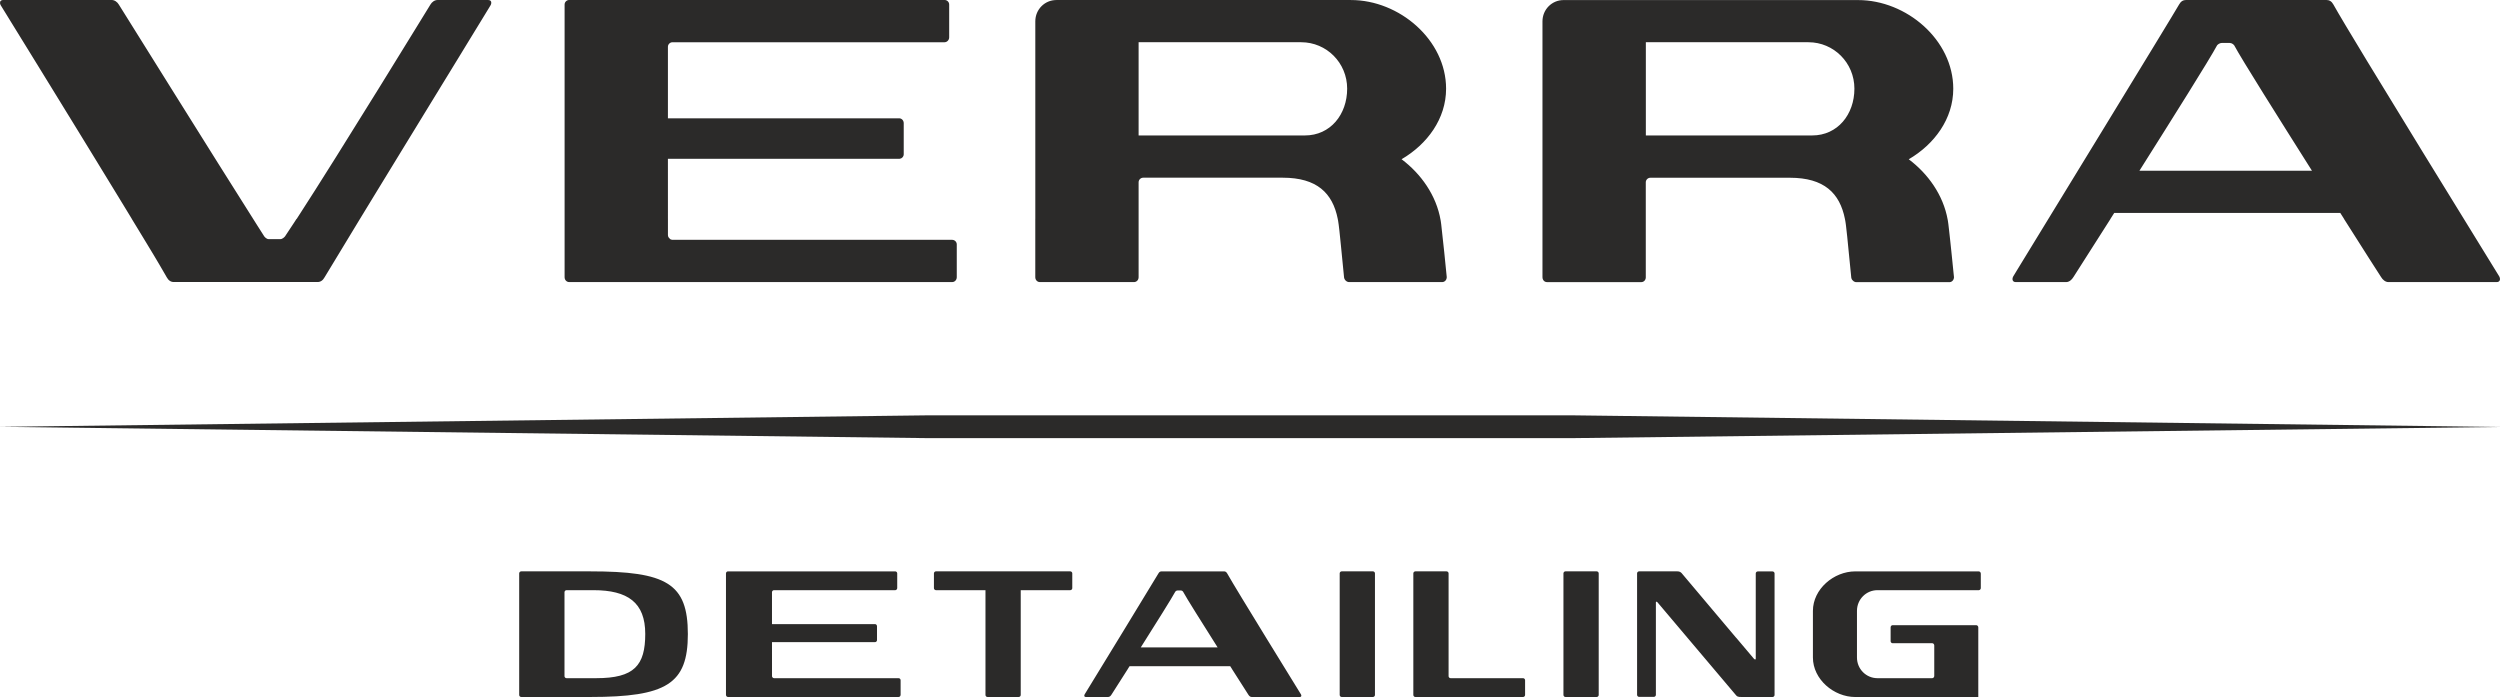 <?xml version="1.0" encoding="UTF-8"?> <svg xmlns="http://www.w3.org/2000/svg" xmlns:xlink="http://www.w3.org/1999/xlink" xmlns:xodm="http://www.corel.com/coreldraw/odm/2003" xml:space="preserve" width="151.38mm" height="42.204mm" version="1.1" style="shape-rendering:geometricPrecision; text-rendering:geometricPrecision; image-rendering:optimizeQuality; fill-rule:evenodd; clip-rule:evenodd" viewBox="0 0 3144.17 876.58"> <defs> <style type="text/css"> .fil0 {fill:#2B2A29} </style> </defs> <g id="Слой_x0020_1">  <g id="_1838530491584"> <path class="fil0" d="M1943.8 354.44l0.11 0.04 0.02 0 0.12 0.05 0.01 0 0.12 0.04 0.01 0 0.12 0.04 0.01 0 0.12 0.03 0.01 0 0.12 0.04 0.01 0 0.13 0.03 0.01 0 0.14 0.02 0 0 0.14 0.03 0.01 0 0.14 0.01 0.01 0 0.14 0.01 0.15 0.01 0 0 0.15 0.01 0.15 0 118.45 0 0.01 0 0.14 0 0.01 0 0.13 -0.01 0.01 0 0.14 -0.01 0.01 0 0.13 -0.01 0.01 0 0.14 -0.01 0 0 0.14 -0.03 0.01 0 0.13 -0.02 0 0 0.14 -0.03 0.01 0 0.13 -0.04 0.01 0 0.13 -0.03 0.01 0 0.13 -0.04 0.01 0 0.13 -0.04 0.01 0 0.12 -0.05 0 0 0.13 -0.04 0.01 0 0.12 -0.05 0.01 0 0.12 -0.06 0.01 0 0.12 -0.06 0.01 0 0.12 -0.06 0.01 0 0.12 -0.06 0.01 0 0.12 -0.07 0.12 -0.08 0 0 0.12 -0.08 0.01 0 0.11 -0.07 0.12 -0.08 0.11 -0.07 0.11 -0.09 0 0 0.11 -0.09 0.11 -0.09 0.1 -0.09 0.1 -0.1 0.1 -0.1 0.1 -0.1 0.1 -0.1 0.09 -0.11 0.01 0 0.09 -0.1 0.08 -0.11 0.09 -0.12 0.08 -0.12 0.08 -0.12 0.08 -0.12 0.07 -0.12 0 0 0.07 -0.12 0.08 -0.12 0.07 -0.13 0.06 -0.13 0.06 -0.13 0.06 -0.14 0.06 -0.14 0.06 -0.14 0.05 -0.15 0.05 -0.14 0.04 -0.15 0.04 -0.15 0.04 -0.15 0.04 -0.15 0.04 -0.16 0.02 -0.15 0.02 -0.15 0.03 -0.16 0.01 -0.15 0.01 -0.16 0.01 -0.17 0.01 -0.16 0 -0.17 0 -73.32 0 -46.11c0,-3.08 2.61,-5.71 5.77,-5.71 54.82,0 152.64,0 175.49,0 43.03,0 62.75,19.33 69.2,51.82l-0.02 0 0.44 2.19 0.09 0.54 0.09 0.57 0.01 0 0.09 0.61 0.01 0 0.09 0.65 0.01 0 0.09 0.69 0.01 0 0.1 0.71 0.01 0 0.3 2.35 0.01 0c1.92,15.2 4.52,45.85 6.65,65.47 0.04,0.24 0.08,0.48 0.15,0.71l0.01 0 0.04 0.14 0.01 0 0.08 0.28 0.01 0 0.26 0.67 0.01 0 0.12 0.26 0.01 0 0.06 0.13 0.01 0 0.07 0.12 0.01 0 0.06 0.12 0.01 0 0.24 0.36 0.01 0 0.16 0.24 0.01 0c0.91,1.21 2.2,2.12 3.64,2.49l0.12 0.04 0.02 0 0.12 0.03 0.02 0 0.12 0.03 0.02 0 0.12 0.02 0.03 0 0.12 0.03 0.02 0 0.12 0.01 0.03 0 0.12 0.01 0.02 0 0.12 0.01 0.03 0 0.12 0.01 0.02 0 0.12 0 0.03 0 116.96 0 0.15 0 0.15 -0.01 0.15 -0.01 0.15 -0.01 0.15 -0.01 0.14 -0.03 0.15 -0.02 0.14 -0.03 0.14 -0.04 0.01 0 0.13 -0.03 0.14 -0.04 0.14 -0.04 0.13 -0.05 0.01 0 0.13 -0.04 0 0 0.12 -0.05 0.01 0 0.12 -0.06 0.01 0 0.12 -0.06 0.12 -0.06 0.01 0 0.12 -0.06 0.01 0 0.12 -0.07 0 0 0.13 -0.08 0.01 0 0.11 -0.08 0.01 0 0.1 -0.07 0.01 0 0.12 -0.08 0 0 0.11 -0.07 0.01 0c1.42,-1.1 2.4,-2.82 2.44,-4.92l0.12 0.74 -0.02 -0.22 0.04 0.22 -0.44 -4.33 -0.01 0 -0.09 -0.92 -0.01 0 -0.18 -1.87 -0.01 0 -0.09 -0.96 -0.01 0 -0.09 -0.97 -0.01 0 -0.09 -0.99 -0.01 0 -0.19 -2.01 -0.01 0 -0.1 -1.02 -0.01 0 -0.1 -1.03 0 0 -0.21 -2.09 -0.01 0 -0.1 -1.06 0 0 -0.43 -4.32 -0.01 0 -0.1 -1.1 0 0 -0.11 -1.1 -0.01 0 -0.22 -2.23 -0.01 0 -0.1 -1.12 -0.01 0 -0.11 -1.13 -0.01 0 -0.11 -1.13 -0.01 0 -0.23 -2.26 -0.01 0 -0.1 -1.14 -0.01 0 -0.23 -2.27 -0.01 0 -0.11 -1.14 -0.01 0 -0.23 -2.28 -0.01 0 -0.11 -1.13 -0.01 0 -0.11 -1.15 -0.01 0 -0.71 -6.76 -0.01 0 -0.11 -1.12 -0.01 0 -0.12 -1.1 0 0 -0.12 -1.1 -0.01 0 -0.11 -1.09 -0.01 0 -0.11 -1.09 -0.01 0 -0.23 -2.15 -0.01 0 -0.11 -1.06 -0.01 0 -0.12 -1.06 0 0 -0.11 -1.05 -0.01 0 -0.11 -1.03 -0.01 0 -0.11 -1.03 0 0 -0.12 -1.01 -0.11 -1 -0.01 0 -0.11 -0.99 -0.01 0 -0.1 -0.97 -0.01 0 -0.11 -0.97 0 0 -0.11 -0.95 -0.11 -0.93 -0.01 -0.12 -0.01 -0.12c-0.18,-1.63 -0.4,-3.08 -0.65,-4.47l0 -0.02 -0.02 -0.1 -0.04 -0.21 -0.02 -0.1 -0.01 -0.11 -0.03 -0.1 -0.01 -0.1 -0.02 -0.1 -0.02 -0.1 -0.01 -0.1 -0.04 -0.2 -0.02 -0.1c-5.6,-31.2 -24.83,-57.87 -48.98,-76.02 32.3,-18.88 55.99,-50.93 55.99,-88.69 0,-61.47 -58.87,-111.53 -119.7,-111.53 -69.89,0 -320.3,0 -320.3,0l-50.17 0c-14.61,0 -26.48,11.86 -26.48,26.79l0 321.86c0,2.75 1.6,4.97 3.81,5.8zm-1103.75 -205.59l-0.03 0 0 -90.02c0,-3.07 2.59,-5.71 5.8,-5.71 0,0 339.16,0 342.16,0l0.07 0 0.07 0 0 0 0.08 -0.01 0.06 0 0.01 0 0.07 -0.01 0.06 0 0.01 -0.01 0.07 -0.01c2.79,-0.27 5.28,-2.8 5.28,-6.12l0 -41.28c0,-3.08 -2.58,-5.71 -5.78,-5.71l-472.11 0c-3.18,0 -5.78,2.63 -5.78,5.71l0 269.61 0 73.32c0,3.51 2.58,6.15 5.75,6.15l481.68 0c3.19,0 5.79,-2.64 5.79,-6.15l0 -41.27c0,-3.08 -2.6,-5.71 -5.79,-5.71l-351.69 0 -0.05 0 -0.05 0 -0.04 0 -0.01 0 -0.05 -0.01 -0.06 0 -0.04 0 -0.01 -0.01 -0.1 -0.01 -0.04 0 -0.01 0c-0.92,-0.11 -1.77,-0.47 -2.52,-0.86l-1.97 -2.19 -0.32 -0.62 -0.04 -0.08 -0.2 -0.62 -0.03 0 -0.12 -0.46 -0.13 -1.3 0 -20.19 -0.01 0 -0.02 -75.53 290.82 0 0.09 0 0.06 0 0.04 0 0.09 -0.01 0.01 0 0.08 -0.01 0.07 -0.01 0.01 0 0.09 -0.01 0.04 0 0.05 -0.01 0.09 -0.01 0.01 -0.01c1.29,-0.14 2.45,-0.69 3.33,-1.62l0.02 -0.03 0.03 -0.04 0.06 -0.06 0 -0.01c0.99,-1.03 1.6,-2.4 1.6,-3.9l0 -39.08c0,-3.51 -2.59,-6.15 -5.78,-6.15l-290.8 0zm-467.13 126.46l-0.02 0 -1.74 2.7 -0.24 0.38 -0.25 0.38 -0.24 0.38 -0.24 0.38c-4.29,6.57 -8.23,12.54 -11.71,17.73 -0.74,0.88 -3.13,3.51 -6.02,3.51 -1.73,0 -12.21,0 -14.37,0 -2.97,0 -5.04,-2.63 -5.77,-3.51 -2.33,-3.81 -4.9,-7.76 -7.65,-12.03l-0.22 -0.35 -0.22 -0.35 -0.23 -0.35 -0.22 -0.35 -0.23 -0.36c-52.8,-83.15 -173.29,-276.53 -174.13,-277.78 -1.81,-3.08 -5.25,-5.71 -8.95,-5.71 -3.01,0 -132.44,0 -136.42,0 -1.85,0 -3.07,0.68 -3.65,1.76l-0.02 -0.01 -0.15 0.38 -0.02 0.06 0 0 -0.02 0.06 -0.01 0.06 -0.01 0.01 -0.02 0.07 -0.01 0.04 -0.01 0.03c-0.13,0.51 -0.15,1.08 -0.07,1.69l0.01 0.06 0.01 0.01 0.01 0.08 0.03 0.16 0.01 0.05 0.01 0.03 0.01 0.08 0.01 0.04 0.01 0.04 0.02 0.08 0.01 0.04 0.01 0.05 0.02 0.08 0.01 0.03 0.01 0.06 0.03 0.08 0 0.02 0.02 0.06 0.02 0.08 0.01 0.02 0.01 0.06 0.03 0.08 0.01 0.01 0.02 0.06 0.1 0.25 0 0.01 0.03 0.07 0.04 0.09 0.01 0 0.03 0.08 0.04 0.08 0.01 0 0.03 0.08 0.04 0.08 0.01 0 0.03 0.09 0.04 0.07 0.09 0.17 0.12 0.23 0.08 0.12 0.2 0.33 0.26 0.44 0.16 0.24 0.55 0.91 0.01 0.01 0.69 1.1 0.26 0.44 0.55 0.9 0.64 1.04 0.31 0.5 1.08 1.74 0.04 0.06 1.16 1.89 0.47 0.76 0.85 1.37 0.99 1.61 0.43 0.71 1.54 2.5 0.06 0.1 1.58 2.58 0.65 1.06 1.1 1.78 1.32 2.14 0.53 0.87 1.96 3.17 0.11 0.17 1.94 3.15 0.83 1.35 1.31 2.12 1.62 2.64 0.61 0.99 2.32 3.76 0.16 0.26 2.24 3.63 1 1.63 1.49 2.4 1.89 3.08 0.67 1.07 2.63 4.26 0.22 0.36 2.48 4.03 1.15 1.88 1.62 2.62 5.72 9.29 0.28 0.46 2.67 4.33 1.29 2.1 1.7 2.77 2.36 3.83 0.7 1.14 3.09 5.03 0.36 0.56 2.8 4.55 1.42 2.31 1.76 2.87 2.53 4.12 0.7 1.13 3.26 5.3 0.41 0.66 2.88 4.69 1.53 2.49 1.78 2.91 2.67 4.35 0.68 1.1 3.37 5.47 0.47 0.76 2.92 4.75 1.62 2.63 1.78 2.91 2.78 4.52 0.64 1.03 3.42 5.58 0.52 0.85 2.91 4.74 1.68 2.74 1.75 2.86 2.84 4.63 0.59 0.97 3.43 5.59 0.56 0.92 2.85 4.66 1.72 2.8 1.69 2.76 2.86 4.67 0.53 0.88 3.38 5.52 0.6 0.99 2.76 4.51 6.65 10.88 3.29 5.38 0.63 1.03 2.62 4.29 3.22 5.26 2.76 4.53 0.42 0.68 3.13 5.14 0.65 1.05 2.44 4.02 1.67 2.72 1.37 2.26 2.64 4.34 0.35 0.58 2.93 4.83 -0.06 0 9.47 15.54 0.9 1.49 0.9 1.49 0.52 0.85 1.37 2.26 0.25 0.4 0.24 0.42 0.24 0.4 0.25 0.4 0.24 0.4 0.24 0.4 0.24 0.39 0.24 0.4 0.13 0.23 0.11 0.17 0.24 0.4 0.24 0.39 0.23 0.4 0.24 0.4 0.24 0.39 0.24 0.39 0.47 0.78 0.24 0.39 0.23 0.39 0.24 0.39 0.23 0.38 0.24 0.38 0.14 0.24 0.08 0.15 0.23 0.38 0.23 0.37 0.23 0.38 0.23 0.38 0.44 0.76 0.23 0.38 0.22 0.37 0.23 0.38 0.22 0.37 0.22 0.37 0.44 0.74 0.16 0.26 0.07 0.11 0.22 0.36 0.22 0.37 0.21 0.36 0.22 0.37 0.22 0.36 0.22 0.35 0.21 0.36 0.22 0.36 0.21 0.36 0.22 0.35 0.21 0.36 0.42 0.7 0.16 0.26 0.05 0.09 0.22 0.35 0.2 0.35 0.21 0.34 0.2 0.35 0.21 0.35 0.21 0.34 0.2 0.33 0.21 0.35 0.2 0.33 0.71 1.19 0.25 0.42 0.45 0.76 0.69 1.15 0.68 1.15 0.67 1.12 0.21 0.35 0.45 0.76 0.64 1.09 1.42 2.38 0.45 0.77 0.6 1.01 0.37 0.63 0.19 0.31c3.45,5.86 6.27,10.7 8.34,14.34l0.11 0.19 0.1 0.19 0.11 0.19 0.1 0.18 0.33 0.57 0.31 0.55c2.2,3.95 5.01,6.15 9.03,6.15l0.26 0 0.5 0 0.74 0 0.01 0 0.96 0 1.19 0 0.01 0 1.4 0 0.01 0 1.6 0 0.01 0 1.8 0 0.01 0 1.99 0 0.01 0 2.17 0 0.01 0 2.34 0 0.01 0 2.52 0 0.01 0 2.67 0 0.01 0 2.83 0 0.01 0 2.96 0 0.01 0 3.1 0 0.01 0 3.22 0 0.01 0 3.34 0 0.01 0 3.45 0 0.01 0 3.56 0 0.01 0 3.65 0 0.01 0 3.74 0 0.01 0 3.81 0 0.01 0 3.88 0 0.01 0 3.95 0 0 0 4.01 0 0.01 0 4.06 0 0 0 4.09 0 0.01 0 4.12 0 0 0 4.15 0 0.01 0 4.17 0 0 0 4.17 0 0.01 0 4.17 0 0.01 0 4.15 0 0.01 0 4.14 0 0.01 0 4.12 0 0.01 0 4.09 0 0.01 0 4.05 0 0.01 0 4 0 0 0 3.94 0 0.01 0 3.88 0 3.81 0 0.01 0 3.73 0 3.65 0 0.01 0 3.54 0 0.01 0 3.44 0 3.33 0 0.01 0 3.21 0 3.08 0 0.01 0 2.95 0 2.81 0 2.65 0 2.5 0 2.33 0 2.15 0 1.97 0 1.78 0 1.58 0 1.38 0 1.15 0 0.95 0 0.71 0 0.47 0 0.22 0c4,0 6.83,-2.2 9.02,-6.15l0.12 -0.2 0.14 -0.23c3.11,-5.28 20.22,-33.54 43.39,-71.6l0.79 -1.28 2.9 -4.76 0.36 -0.59 2.6 -4.26 1.56 -2.56 10.77 -17.65 2.27 -3.72 0.92 -1.51 3.24 -5.29 0.36 -0.59 2.91 -4.76 1.67 -2.74 1.63 -2.66 3 -4.92 0.32 -0.52 3.35 -5.48 1.01 -1.66 2.36 -3.85 2.37 -3.88 1.02 -1.67 3.4 -5.56 0.33 -0.53 3.08 -5.06 1.69 -2.76 1.73 -2.83 3.05 -5 0.38 -0.6 3.43 -5.61 0.99 -1.61 2.44 -3.99 2.35 -3.83 1.08 -1.76 3.41 -5.58 0.28 -0.46 3.12 -5.11 1.62 -2.65 1.76 -2.88 2.95 -4.83 0.42 -0.67 3.35 -5.47 0.91 -1.49 2.4 -3.94 2.22 -3.62 1.08 -1.76 3.26 -5.34 0.23 -0.36 3 -4.91 1.49 -2.44 1.69 -2.78 2.72 -4.44 0.43 -0.7 3.11 -5.07 0.8 -1.31 2.26 -3.68 1.99 -3.24 1.02 -1.67 2.94 -4.82 0.16 -0.26 2.73 -4.47 1.29 -2.1 1.55 -2.53 2.36 -3.85 0.41 -0.68 2.69 -4.41 0.66 -1.08 1.97 -3.22 1.65 -2.71 0.9 -1.47 2.47 -4.05 0.1 -0.16 2.3 -3.77 1.03 -1.67 1.28 -2.11 1.87 -3.05 0.36 -0.6 2.13 -3.49 0.49 -0.79 1.56 -2.55 1.24 -2.02 0.7 -1.16 1.85 -3.01 0.05 -0.08 1.69 -2.77 0.71 -1.15 0.92 -1.52 1.26 -2.06 0.26 -0.43 1.42 -2.31 0.29 -0.48 0.99 -1.64 0.74 -1.21 0.43 -0.71 1.05 -1.72 0.02 -0.03 0.91 -1.49 0.34 -0.55 0.45 -0.74 0.54 -0.9 0.12 -0.2 0.52 -0.87 0.1 -0.15 0.29 -0.49 0.16 -0.27 0.08 -0.13 0.1 -0.17 0.05 -0.1 0.03 -0.06 0.02 -0.04 0.05 -0.1 0.01 -0.03 0.03 -0.08 0.04 -0.08 0.01 -0.02 0.04 -0.1 0.01 -0.04 0.04 -0.06 0.04 -0.1 0.01 -0.01 0.04 -0.1 0.02 -0.05 0.02 -0.06 0.04 -0.1 0 0 0.03 -0.1 0.02 -0.06 0.01 -0.04 0.03 -0.1 0.01 -0.02 0.02 -0.08 0.03 -0.07 0 -0.03 0.03 -0.1 0.01 -0.02 0.02 -0.08 0.02 -0.08 0 -0.02c0.21,-0.92 0.18,-1.77 -0.08,-2.48l-0.03 -0.07 0 -0.01 -0.03 -0.08 -0.01 -0.03 -0.05 -0.12 -0.01 0c-0.15,-0.36 -0.35,-0.69 -0.64,-0.98l-0.07 0.05c-0.68,-0.58 -1.68,-0.93 -3.01,-0.93 -3.96,0 -60.51,0 -63.51,0 -3.71,0 -7.16,2.63 -8.94,5.71 -0.81,1.21 -112.07,183.12 -168.22,269.61zm2162.81 66.19l-0.19 0.3 -0.23 0.38 -0.4 0.64 -0.36 0.6 -0.26 0.43 -0.08 0.14 -0.9 1.47 -0.02 0.03 -0.23 0.38 -1.06 1.76 -0.05 0.08 -0.02 0.04c-1.82,3.51 -0.79,7.03 3.18,7.03 3.99,0 60.51,0 63.51,0 3.72,0 7.17,-3.08 8.93,-6.15l0.03 -0.02 0.04 -0.07 0.01 -0.01 0.08 -0.1 0.01 -0.03 0.09 -0.13 0.03 -0.04 0.1 -0.15 0.05 -0.08 0.12 -0.17 0.06 -0.1 0.13 -0.19 0.08 -0.13 0.13 -0.2c4.27,-6.54 22.46,-35.03 45.83,-71.91l-0.09 0 4.74 -7.47 284.34 0 4.74 7.47 -0.1 0c24.94,39.36 43.99,69.16 46.5,72.92l0.03 0.04 0.09 0.13 0.01 0.03 0.08 0.1 0.01 0.01 0.04 0.07 0.02 0.02c1.8,3.08 5.26,6.15 8.96,6.15 3.01,0 132.42,0 136.41,0 3.95,0 5.03,-3.51 3.17,-7.03l-0.04 -0.06 -0.06 -0.1 -0.09 -0.15c-6.53,-10.93 -183.36,-296.72 -208.46,-341.75 -2.19,-3.95 -5.01,-5.71 -9.02,-5.71 -2.76,0 -173.96,0 -176,0 -4.04,0 -6.84,1.76 -9.03,5.71 -7.46,13.33 -177.22,290.49 -204.86,335.8zm252.61 -284.44c0.62,-0.87 3.12,-3.06 5.99,-3.06 1.76,0 7.69,0 9.8,0 2.99,0 5.17,2.2 5.79,3.06 9.66,18.02 54.77,89.59 97.76,157.65l-216.98 0c42.95,-68.06 87.99,-139.63 97.64,-157.65zm-1486.29 218.24l0 73.32c0,3.51 2.59,6.15 5.76,6.15l118.42 0c3.21,0 5.77,-2.64 5.77,-6.15l0 -73.32 0 -46.11c0,-3.08 2.62,-5.71 5.78,-5.71 54.8,0 152.62,0 175.47,0 43.01,0 62.76,19.33 69.2,51.82l-0.02 0 0.44 2.19c1.95,10.98 5.06,48.74 7.53,71.57 0.48,3.08 3.28,5.72 6.36,5.72l116.98 0c3.17,0 5.76,-2.64 5.76,-6.15l0.14 0.88c-1.77,-17.56 -4.67,-47.43 -7.05,-67.19l-0.01 -0.12 -0.02 -0.12c-0.17,-1.42 -0.35,-2.72 -0.55,-3.96l-0.02 -0.11 -0.01 -0.1 -0.02 -0.1 -0.02 -0.11 -0.01 -0.08 -0.01 -0.02 -0.01 -0.1 -0.01 -0.1 -0.03 -0.1 -0.01 -0.1 -0.02 -0.11c-5.4,-31.55 -24.77,-58.54 -49.12,-76.85 32.3,-18.88 55.98,-50.93 55.98,-88.69 0,-61.47 -58.87,-111.53 -119.68,-111.53 -69.89,0 -320.29,0 -320.29,0l-50.19 0c-14.62,0 -26.47,11.86 -26.47,26.79l0 248.53zm339.14 -104.95c-37.3,0 -159.55,0 -209.19,0l0 -117.24c1.87,0 3.79,0 5.78,0 52.85,0 172.04,0 198.67,0 31.92,0 57.84,25.91 57.84,58.4 0,32.49 -21.14,58.84 -53.1,58.84zm637.95 0c-37.31,0 -159.56,0 -209.2,0l0 -117.24c1.88,0 3.78,0 5.77,0 52.88,0 172.05,0 198.69,0 31.92,0 57.84,25.91 57.84,58.4 0,32.49 -21.16,58.84 -53.11,58.84z"></path> <path class="fil0" d="M970.91 784.87l-0.01 0 0 -40.09c0,-1.37 1.15,-2.54 2.58,-2.54 0,0 151.04,0 152.37,0l0.03 0 0.03 0 0 0 0.03 -0 0.03 0 0.01 0 0.03 -0 0.02 0 0.01 -0 0.03 -0c1.24,-0.12 2.35,-1.25 2.35,-2.73l0 -18.38c0,-1.37 -1.15,-2.54 -2.57,-2.54l-210.24 0c-1.42,0 -2.57,1.17 -2.57,2.54l0 120.06 0 32.65c0,1.56 1.15,2.74 2.56,2.74l214.5 0c1.42,0 2.58,-1.18 2.58,-2.74l0 -18.38c0,-1.37 -1.16,-2.54 -2.58,-2.54l-156.62 0 -0.02 0 -0.02 0 -0.02 0 -0 0 -0.02 -0 -0.02 0 -0.02 0 -0 -0 -0.04 -0 -0.02 0 -0.01 0c-0.41,-0.05 -0.79,-0.21 -1.12,-0.38l-0.88 -0.97 -0.14 -0.28 -0.01 -0.04 -0.09 -0.27 -0.01 0 -0.06 -0.21 -0.06 -0.58 0 -8.99 -0 0 -0.01 -33.64 129.51 0 0.04 0 0.02 0 0.02 0 0.04 -0 0.01 0 0.03 -0 0.03 -0 0.01 0 0.04 -0 0.02 0 0.02 -0 0.04 -0 0 -0c0.57,-0.06 1.09,-0.31 1.48,-0.72l0.01 -0.01 0.01 -0.01 0.03 -0.03 0 -0c0.44,-0.46 0.71,-1.07 0.71,-1.74l0 -17.4c0,-1.57 -1.15,-2.74 -2.57,-2.74l-129.5 0zm1090.5 -66.29l16.82 0 4.33 0c8.36,0 16.72,0 25.08,0 2.79,0 4.98,-0.21 7.12,2.03l26.32 31.21 1.81 2.15 40.64 48.2 0 -0.12c7.35,8.69 14.7,17.39 22.05,26.09 0.92,1.2 2.58,2.13 2.58,-0.03l0 -90.86 0 -0.25 0 -0.25 0 -0.25 0 -0.25 0 -0.25 0 -0.25 0 -0.25 0 -0.25 0 -0.25 0 -0.25 0 -0.25 0 -0.25 0 -0.25 0 -0.25 0 -0.25 0 -0.25 0 -0.25 0 -0.25 0 -0.25 0 -0.25 0 -0.25 0 -0.25 0 -0.25 0 -0.25 0 -0.25 0 -0.25 0 -0.25 0 -0.25 0 -0.25 0 -0.25 0 -0.26 0 -0.25 0 -0.25 0 -0.25 0 -0.25 0 -0.25 0 -0.25 0 -0.25 0 -0.25 0 -0.26 0 -0.25 0 -0.25 0 -0.25 0 -0.25 0 -0.26 0 -0.25 0 -0.25 0 -0.25 0 -0.26 0 -0.25 0 -0.25 0 -0.25 0 -0.25 0 -0.26 0 -0.25 0 -0.25 0 -0.25 0 -0.25 0 -0.26 0 -0.25 0 -0.25 0 -0.25 0 -0.26 0 -0.25c0.04,-1.32 1.14,-2.44 2.51,-2.48l1.82 0 15 0 1.82 0c1.37,0.04 2.47,1.16 2.51,2.48l0 0.25 0 0.26 0 0.25 0 0.25 0 0.25 0 0.26 0 0.25 0 0.25 0 0.25 0 0.25 0 0.26 0 0.25 0 0.25 0 0.25 0 0.25 0 0.26 0 0.25 0 0.25 0 0.25 0 0.26 0 0.25 0 0.25 0 0.25 0 0.25 0 0.26 0 0.25 0 0.25 0 0.25 0 0.25 0 0.25 0 0.25 0 0.25 0 0.25 0 0.26 0 0.25 0 0.25 0 0.25 0 0.25 0 0.25 0 0.25 0 0.25 0 0.25 0 0.25 0 0.25 0 0.25 0 0.25 0 0.25 0 0.25 0 0.25 0 0.25 0 0.25 0 0.25 0 0.25 0 0.25 0 0.25 0 0.25 0 0.25 0 0.25 0 0.25 0 0.25 0 0.25 0 0.25 0 0.25 0 0.25 0 120.67 0 16.19c-0.04,1.32 -1.14,2.44 -2.51,2.48l-16.82 0 -4.33 0c-6.1,0 -11.53,0 -17.63,0 -5.22,0 -5.75,-0.35 -8.73,-4.07l-74.6 -88.26c-7.52,-8.89 -15.04,-17.79 -22.56,-26.69 -1.49,-1.71 -2.07,-0.52 -2.07,0l0 100.34 0 0.25 0 0.25 0 0.25 0 0.25 0 0.25 0 0.25 0 0.25 0 0.25 0 0.25 0 0.25 0 0.25 0 0.25 0 0.25 0 0.25 0 0.25 0 0.25 0 0.25 0 0.25 0 0.25 0 0.25 0 0.25 0 0.25 0 0.25 0 0.25 0 0.25 0 0.25 0 0.25 0 0.25 0 0.25 0 0.25 0 0.25 0 0.25 0 0.25 0 0.25 0 0.25 0 0.25 0 0.25 0 0.25 0 0.25 0 0.25 0 0.25 0 0.25 0 0.25 0 0.25 0 0.25 0 0.25 0 0.25 0 0.25 0 0.25 0 0.25 0 0.25 0 0.25 0 0.25 0 0.25 0 0.25 0 0.25 0 0.25 0 0.25 0 0.25 0 0.25 0 0.25 0 0.25 0 0.25 0 0.25c-0.04,1.32 -1.14,2.44 -2.51,2.48l-1.82 0 -15 0 -1.82 0c-1.37,-0.04 -2.47,-1.16 -2.51,-2.48l0 -0.25 0 -0.25 0 -0.25 0 -0.25 0 -0.25 0 -0.25 0 -0.25 0 -0.25 0 -0.25 0 -0.25 0 -0.25 0 -0.25 0 -0.25 0 -0.25 0 -0.25 0 -0.25 0 -0.25 0 -0.25 0 -0.25 0 -0.25 0 -0.25 0 -0.25 0 -0.25 0 -0.25 0 -0.25 0 -0.25 0 -0.25 0 -0.25 0 -0.25 0 -0.25 0 -0.25 0 -0.25 0 -0.25 0 -0.25 0 -0.25 0 -0.25 0 -0.25 0 -0.25 0 -0.25 0 -0.25 0 -0.25 0 -0.25 0 -0.25 0 -0.25 0 -0.25 0 -0.25 0 -0.25 0 -0.25 0 -0.25 0 -0.25 0 -0.25 0 -0.25 0 -0.25 0 -0.25 0 -0.25 0 -0.25 0 -0.25 0 -0.25 0 -0.25 0 -0.25 0 -0.25 0 -0.25 0 -0.25 0 -0.25 0 -120.67 0 -16.19c0.04,-1.32 1.14,-2.44 2.51,-2.48zm-281.41 0l0.06 0 16.94 0 5.33 0 16.94 0 0.06 0c1.37,0.04 2.47,1.16 2.51,2.48l0 0.07 0 15.53 0 105.67 0 8.06 0 0.06c0.04,1.32 1.14,2.44 2.51,2.48l0.06 0 8.17 0 2.4 0 0 0 63.55 0 16.94 0 0.07 0c1.37,0.04 2.47,1.16 2.51,2.48l0 0.06 0 3.05 0 12.48 0 3.05 0 0.06c-0.04,1.32 -1.14,2.44 -2.51,2.48l-17 0 -110.3 0 -8.17 0 -0.06 0c-1.37,-0.04 -2.47,-1.16 -2.51,-2.48l0 -0.06 0 -21.12 0 -8.77 0 -107.5 0 -15.53 0 -0.07c0.04,-1.32 1.14,-2.44 2.51,-2.48zm188.81 158l17 0 5.33 0 17 0c1.37,-0.04 2.47,-1.16 2.51,-2.48 0,-51.02 0,-102.03 0,-153.05 -0.04,-1.32 -1.14,-2.44 -2.51,-2.48l-39.33 0c-1.37,0.04 -2.47,1.16 -2.51,2.48 0,51.02 0,102.03 0,153.05 0.04,1.32 1.14,2.44 2.51,2.48zm-281.41 0l17 0 5.33 0 17 0c1.37,-0.04 2.47,-1.16 2.51,-2.48 0,-51.02 0,-102.03 0,-153.05 -0.04,-1.32 -1.14,-2.44 -2.51,-2.48l-39.33 0c-1.37,0.04 -2.47,1.16 -2.51,2.48 0,51.02 0,102.03 0,153.05 0.04,1.32 1.14,2.44 2.51,2.48zm-445.51 0l0.06 0 16.94 0 5.33 0 16.94 0 0.07 0c1.37,-0.04 2.47,-1.16 2.51,-2.48l0 -0.06 0 -15.53 0 -116.27 45.32 0 16.94 0 0.06 0c1.37,-0.04 2.47,-1.16 2.51,-2.48l0 -0.06 0 -3.05 0 -12.48 0 -3.05 0 -0.07c-0.04,-1.32 -1.14,-2.44 -2.51,-2.48l-17 0 -134.98 0 -17 0c-1.37,0.04 -2.47,1.16 -2.51,2.48l0 0.07 0 3.05 0 12.48 0 3.05 0 0.06c0.04,1.32 1.14,2.44 2.51,2.48l0.07 0 16.94 0 45.31 0 0 116.27 0 15.53 0 0.06c0.04,1.32 1.14,2.44 2.51,2.48zm-586.42 0l0.07 0 16.94 0 69.75 0c96.01,0 122.86,-16.42 122.86,-79.1 0,-63.76 -26.86,-78.9 -122.86,-78.9l-69.75 0 -16.94 0 -0.07 0c-1.37,0.04 -2.47,1.16 -2.51,2.48l0 15.59 0 121.86 0 15.53 0 0.06c0.04,1.32 1.14,2.44 2.51,2.48zm54.48 -131.86c0.04,-1.32 1.14,-2.44 2.51,-2.48l0.06 0 16.94 0 16.8 0c43.29,0 65.24,15.56 65.24,54.97 0,39.7 -13.76,55.71 -61.57,55.71l-20.48 0 -16.94 0 -0.06 0c-1.37,-0.04 -2.47,-1.16 -2.51,-2.48l0 -0.06 0 -11.42 0 -4.11 0 -74.54 0 -4.1 0 -11.42 0 -0.06zm655.77 125.95l-0.08 0.13 -0.1 0.17 -0.18 0.28 -0.16 0.27 -0.12 0.19 -0.04 0.06 -0.4 0.65 -0.01 0.02 -0.1 0.17 -0.47 0.78 -0.02 0.04 -0.01 0.02c-0.81,1.56 -0.35,3.13 1.42,3.13 1.78,0 26.95,0 28.28,0 1.66,0 3.2,-1.37 3.98,-2.74l0.01 -0.01 0.02 -0.03 0 -0.01 0.03 -0.04 0.01 -0.01 0.04 -0.06 0.01 -0.02 0.04 -0.07 0.02 -0.03 0.05 -0.08 0.03 -0.04 0.06 -0.08 0.04 -0.06 0.06 -0.09c1.9,-2.91 10,-15.6 20.41,-32.02l-0.04 0 2.11 -3.33 126.62 0 2.11 3.33 -0.04 0c11.11,17.53 19.59,30.8 20.71,32.47l0.01 0.02 0.04 0.06 0.01 0.01 0.03 0.04 0 0.01 0.02 0.03 0.01 0.01c0.8,1.37 2.34,2.74 3.99,2.74 1.34,0 58.97,0 60.75,0 1.76,0 2.24,-1.57 1.41,-3.13l-0.01 -0.03 -0.03 -0.05 -0.04 -0.06c-2.91,-4.87 -81.66,-132.14 -92.83,-152.19 -0.98,-1.76 -2.23,-2.54 -4.02,-2.54 -1.23,0 -77.47,0 -78.38,0 -1.8,0 -3.04,0.78 -4.02,2.54 -3.32,5.93 -78.92,129.36 -91.23,149.54zm112.49 -126.67c0.28,-0.39 1.39,-1.36 2.67,-1.36 0.78,0 3.42,0 4.36,0 1.33,0 2.3,0.98 2.58,1.36 4.3,8.02 24.39,39.9 43.54,70.2l-96.63 0c19.13,-30.31 39.19,-62.18 43.48,-70.2zm951.83 64.93l-0.07 0 -5.44 0 -44.18 0 -0.04 0 -0.02 0 -0.02 0 -0.04 -0 -0.01 0 -0.04 -0 -0.03 -0 -0.01 0 -0.04 -0 -0.02 0 -0.02 -0 -0.04 -0 -0 -0c-0.57,-0.06 -1.09,-0.31 -1.48,-0.72l-0.01 -0.01 -0.02 -0.02 -0.03 -0.03 0 -0c-0.44,-0.46 -0.71,-1.07 -0.71,-1.74l0 -17.4c0,-1.57 1.15,-2.74 2.57,-2.74l52.3 0 18.34 0 28.93 0 5.44 0 0.07 0c1.43,0.04 2.58,1.21 2.61,2.78l0 0.08 0 4.87 0 58.96 0 15.94 0 4.86 0 0.08 0 2.78 -2.61 0 -52.78 0 -99.3 0c-27.08,0 -53.3,-22.29 -53.3,-49.67l0 -58.67c0,-27.37 26.21,-49.67 53.3,-49.67l81.48 0 50.3 0 23.38 0c1.48,0 2.68,1.22 2.68,2.85l0 18.16c0,0.7 -0.28,1.33 -0.74,1.81l0 0 -0.03 0.03 -0.02 0.02 -0.01 0.01c-0.41,0.43 -0.95,0.69 -1.54,0.76l-0 0 -0.04 0 -0.02 0 -0.02 0 -0.04 0 -0.01 0 -0.04 0 -0.04 0 -0.01 0 -0.04 0 -0.02 0 -0.02 0 -0.04 0 -23.38 0 -50.3 0 -53.63 0c-14.22,0 -25.76,11.54 -25.76,26.01l0 58.67c0,14.47 11.54,26.01 25.76,26.01l63.32 0 5.44 0 0.07 0c1.43,-0.04 2.58,-1.21 2.62,-2.78l0 -0.08 0 -4.86 0 -28.56 0 -4.86 0 -0.08c-0.04,-1.57 -1.19,-2.74 -2.62,-2.78z"></path> <polygon class="fil0" points="1976.05,551.05 1168.25,551.05 0,536.82 1168.09,522.33 1976.21,522.33 3144.17,536.98 "></polygon> </g> </g> </svg> 